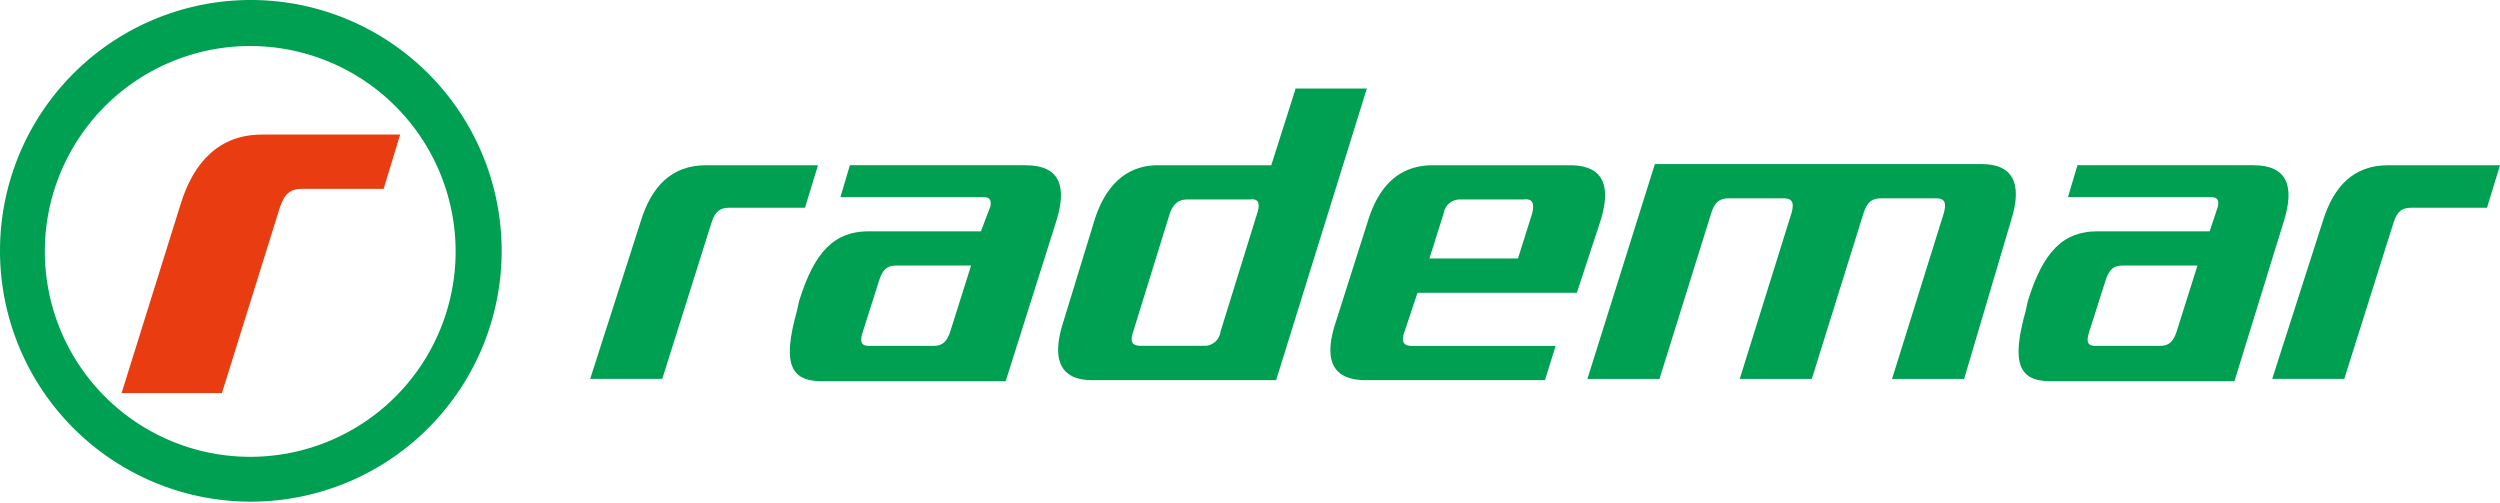 <svg xmlns="http://www.w3.org/2000/svg" width="149.154" height="30" viewBox="0 0 149.154 30"><defs><style>.a{fill:#00A053;}.b{fill:#e93c11;}</style></defs><path class="a" d="M77.748,20.315,76.481,24.33c-.211.634-.493.845-.986.845H71.621c-.423,0-.563-.211-.352-.845l.986-3.1c.211-.634.493-.845.986-.845h4.507Zm5.07-2.606c.634-2.042.211-3.31-1.831-3.31H70.495l-.563,1.9h8.521c.423,0,.493.211.423.563l-.563,1.479h-6.69c-2.042,0-3.239,1.2-4.155,4.155l-.141.634c-.845,3.028-.423,4.155,1.479,4.155H79.79Z" transform="translate(-19.79 -4.541)"/><path class="a" d="M101.511,15.335l-2.183,7.042a.961.961,0,0,1-.915.845h-3.8c-.563,0-.7-.211-.493-.845L96.3,15.335c.211-.563.493-.845,1.056-.845h3.732q.739-.106.423.845M103.835,7.8l-1.479,4.648H95.6c-1.761,0-3.1,1.056-3.8,3.31l-1.9,6.2c-.7,2.324.07,3.31,1.761,3.31h10.986L108.06,7.87h-4.225Z" transform="translate(-26.511 -2.589)"/><path class="a" d="M124.747,17.287l-.845,2.676H118.62l.845-2.676a.977.977,0,0,1,.986-.845h3.8c.563-.07.634.282.493.845m4.085.423c.634-2.042.211-3.31-1.831-3.31h-8.169c-2.042,0-3.239,1.268-3.873,3.31l-1.972,6.2c-.634,2.042-.211,3.31,1.831,3.31h10.7l.634-2.042h-8.592q-.739,0-.423-.845l.775-2.324h9.507Z" transform="translate(-33.338 -4.541)"/><path class="a" d="M156.965,27.117h-4.3l3.1-9.93c.141-.563.07-.845-.493-.845h-3.239c-.563,0-.845.211-1.056.845l-3.1,9.93h-4.3l3.1-9.93c.141-.563.07-.845-.493-.845h-3.239c-.563,0-.845.211-1.056.845l-3.1,9.93h-4.3L138.514,14.3h19.507c1.761,0,2.465,1.056,1.761,3.31Z" transform="translate(-39.782 -4.511)"/><path class="a" d="M181.707,20.315,180.44,24.33c-.211.634-.493.845-.986.845h-3.873c-.423,0-.563-.211-.352-.845l.986-3.1c.211-.634.493-.845.986-.845h4.507Zm5.141-2.606c.634-2.042.211-3.31-1.831-3.31H174.524l-.563,1.9h8.521c.423,0,.493.211.423.563l-.493,1.479h-6.69c-2.042,0-3.239,1.2-4.155,4.155l-.141.634c-.845,3.028-.423,4.155,1.479,4.155h10.986Z" transform="translate(-50.581 -4.541)"/><path class="a" d="M53.028,17.71c.634-2.042,1.831-3.31,3.873-3.31h6.69l-.775,2.535H58.31c-.563,0-.845.211-1.056.845L54.3,27.146H50Z" transform="translate(-14.789 -4.541)"/><path class="a" d="M195.528,17.71c.634-2.042,1.831-3.31,3.873-3.31h6.69l-.775,2.535H200.81c-.563,0-.845.211-1.056.845L196.8,27.146h-4.3Z" transform="translate(-56.937 -4.541)"/><path class="a" d="M29.93,15.4a14.965,14.965,0,1,1-15-15,14.967,14.967,0,0,1,15,15m-15-12.254A12.254,12.254,0,1,0,27.183,15.4,12.262,12.262,0,0,0,14.93,3.146" transform="translate(0 -0.4)"/><path class="b" d="M13.821,15.955C14.6,13.42,16.145,11.8,18.68,11.8H26.92l-.986,3.239H21.075c-.7,0-1.056.282-1.338,1.127L16.286,27.223H10.3Z" transform="translate(-3.046 -3.772)"/></svg>
